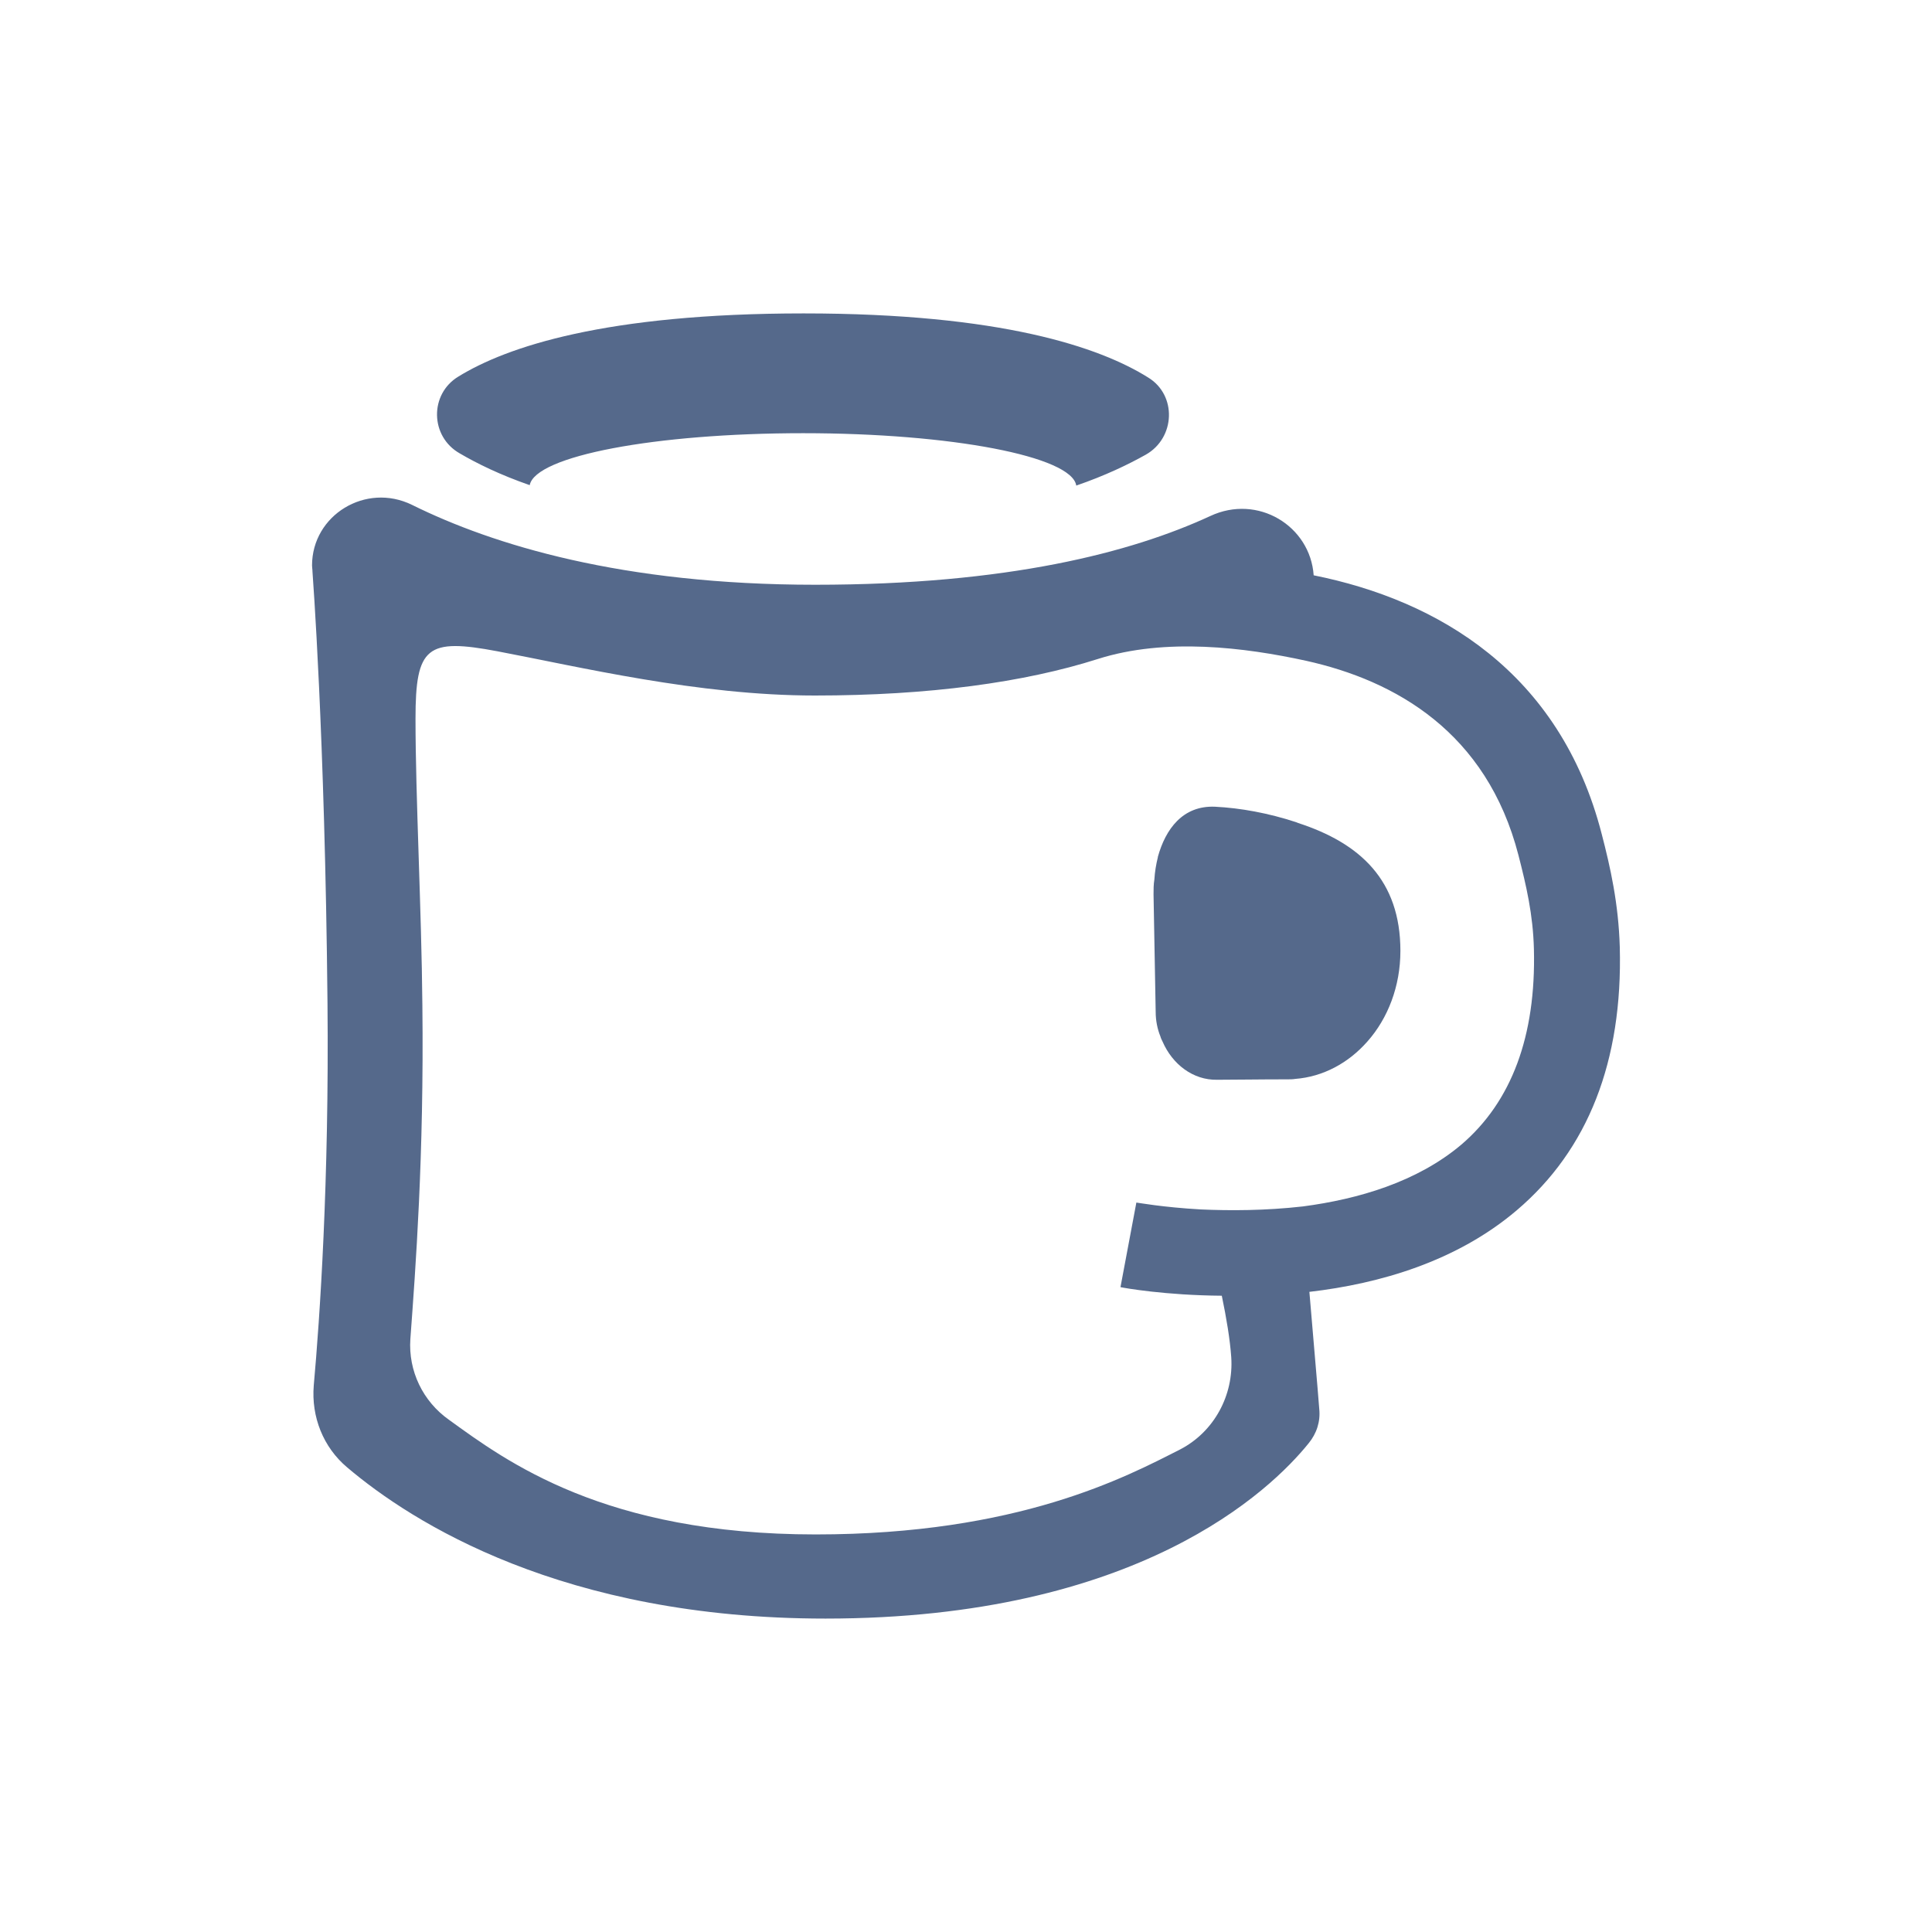 <?xml version="1.0" encoding="UTF-8"?>
<svg id="Layer_1" xmlns="http://www.w3.org/2000/svg" version="1.1" viewBox="0 0 45 45">
  <!-- Generator: Adobe Illustrator 29.8.3, SVG Export Plug-In . SVG Version: 2.1.1 Build 3)  -->
  <defs>
    <style>
      .st0 {
        fill: #55698b;
      }
    </style>
  </defs>
  <path class="st0" d="M45.568,53.129c-.01.01-.01.03-.02.04-.01,0-.02-.01-.03-.03.02,0,.03-.01.05-.01Z"/>
  <g>
    <path class="st0" d="M37.308,19.43c-.97-3.78-3.82-5.45-6.71-6.03-.08-1.15-1.3-1.9-2.41-1.38-1.84.85-4.72,1.6-9.2,1.6-4.5,0-7.51-.93-9.39-1.86-1.08-.53-2.33.24-2.33,1.41,0,.05.01.09.01.14,0,.03.29,3.74.35,10.05.04,4.17-.18,7.36-.32,8.91-.06.73.22,1.44.78,1.91,1.51,1.28,5.02,3.52,11.14,3.52,7.28,0,10.37-2.99,11.25-4.08.19-.23.28-.51.25-.8-.04-.53-.13-1.53-.23-2.73,1.64-.19,3.43-.71,4.83-1.9,1.66-1.41,2.47-3.47,2.4-6.13-.03-1.02-.22-1.86-.42-2.63ZM34.038,26.66c-1.03.87-2.4,1.27-3.69,1.44-.88.1-1.71.1-2.38.07-.89-.05-1.48-.16-1.5-.16l-.06.32-.31,1.65c.09.02,1.04.19,2.36.2.11.53.19,1.01.22,1.43.06.89-.4,1.74-1.19,2.15-1.26.64-3.77,1.98-8.49,1.98-4.92,0-7.2-1.7-8.54-2.67-.61-.43-.95-1.14-.9-1.88.12-1.63.32-4.26.28-7.77-.02-2.24-.16-4.869-.16-6.68,0-1.683.267-1.88,1.91-1.57,1.892.358,4.67,1.03,7.39,1.03,2.66,0,4.881-.306,6.59-.85,1.581-.503,3.43-.27,4.85.04,2.08.46,4.21,1.66,4.95,4.53.18.7.34,1.38.36,2.19.05,2.02-.52,3.55-1.69,4.55Z"/>
    <path class="st0" d="M26.688,10.59c-.41.23-.95.49-1.62.72-.1-.68-2.91-1.22-6.36-1.22s-6.24.53-6.37,1.21c-.69-.24-1.22-.5-1.63-.74-.69-.39-.71-1.38-.03-1.79,1.12-.69,3.42-1.47,8.04-1.47,4.61,0,6.9.79,8.02,1.49.68.41.64,1.41-.05,1.8Z"/>
    <path class="st0" d="M32.618,22.15c0,.82-.29,1.57-.77,2.11-.44.5-1.03.82-1.68.87-.06.01-.12.01-.18.01-.67,0-1.21.01-1.64.01-.56.01-1.04-.36-1.27-.89-.02-.04-.04-.08-.05-.12-.07-.17-.11-.37-.11-.57l-.05-2.74c0-.11,0-.23.02-.35.01-.17.04-.35.08-.51v-.01c.18-.65.58-1.2,1.33-1.17.6.03,1.25.15,1.89.36.02.01.03.01.05.02,1.44.47,2.38,1.33,2.38,2.98Z"/>
  </g>
</svg>